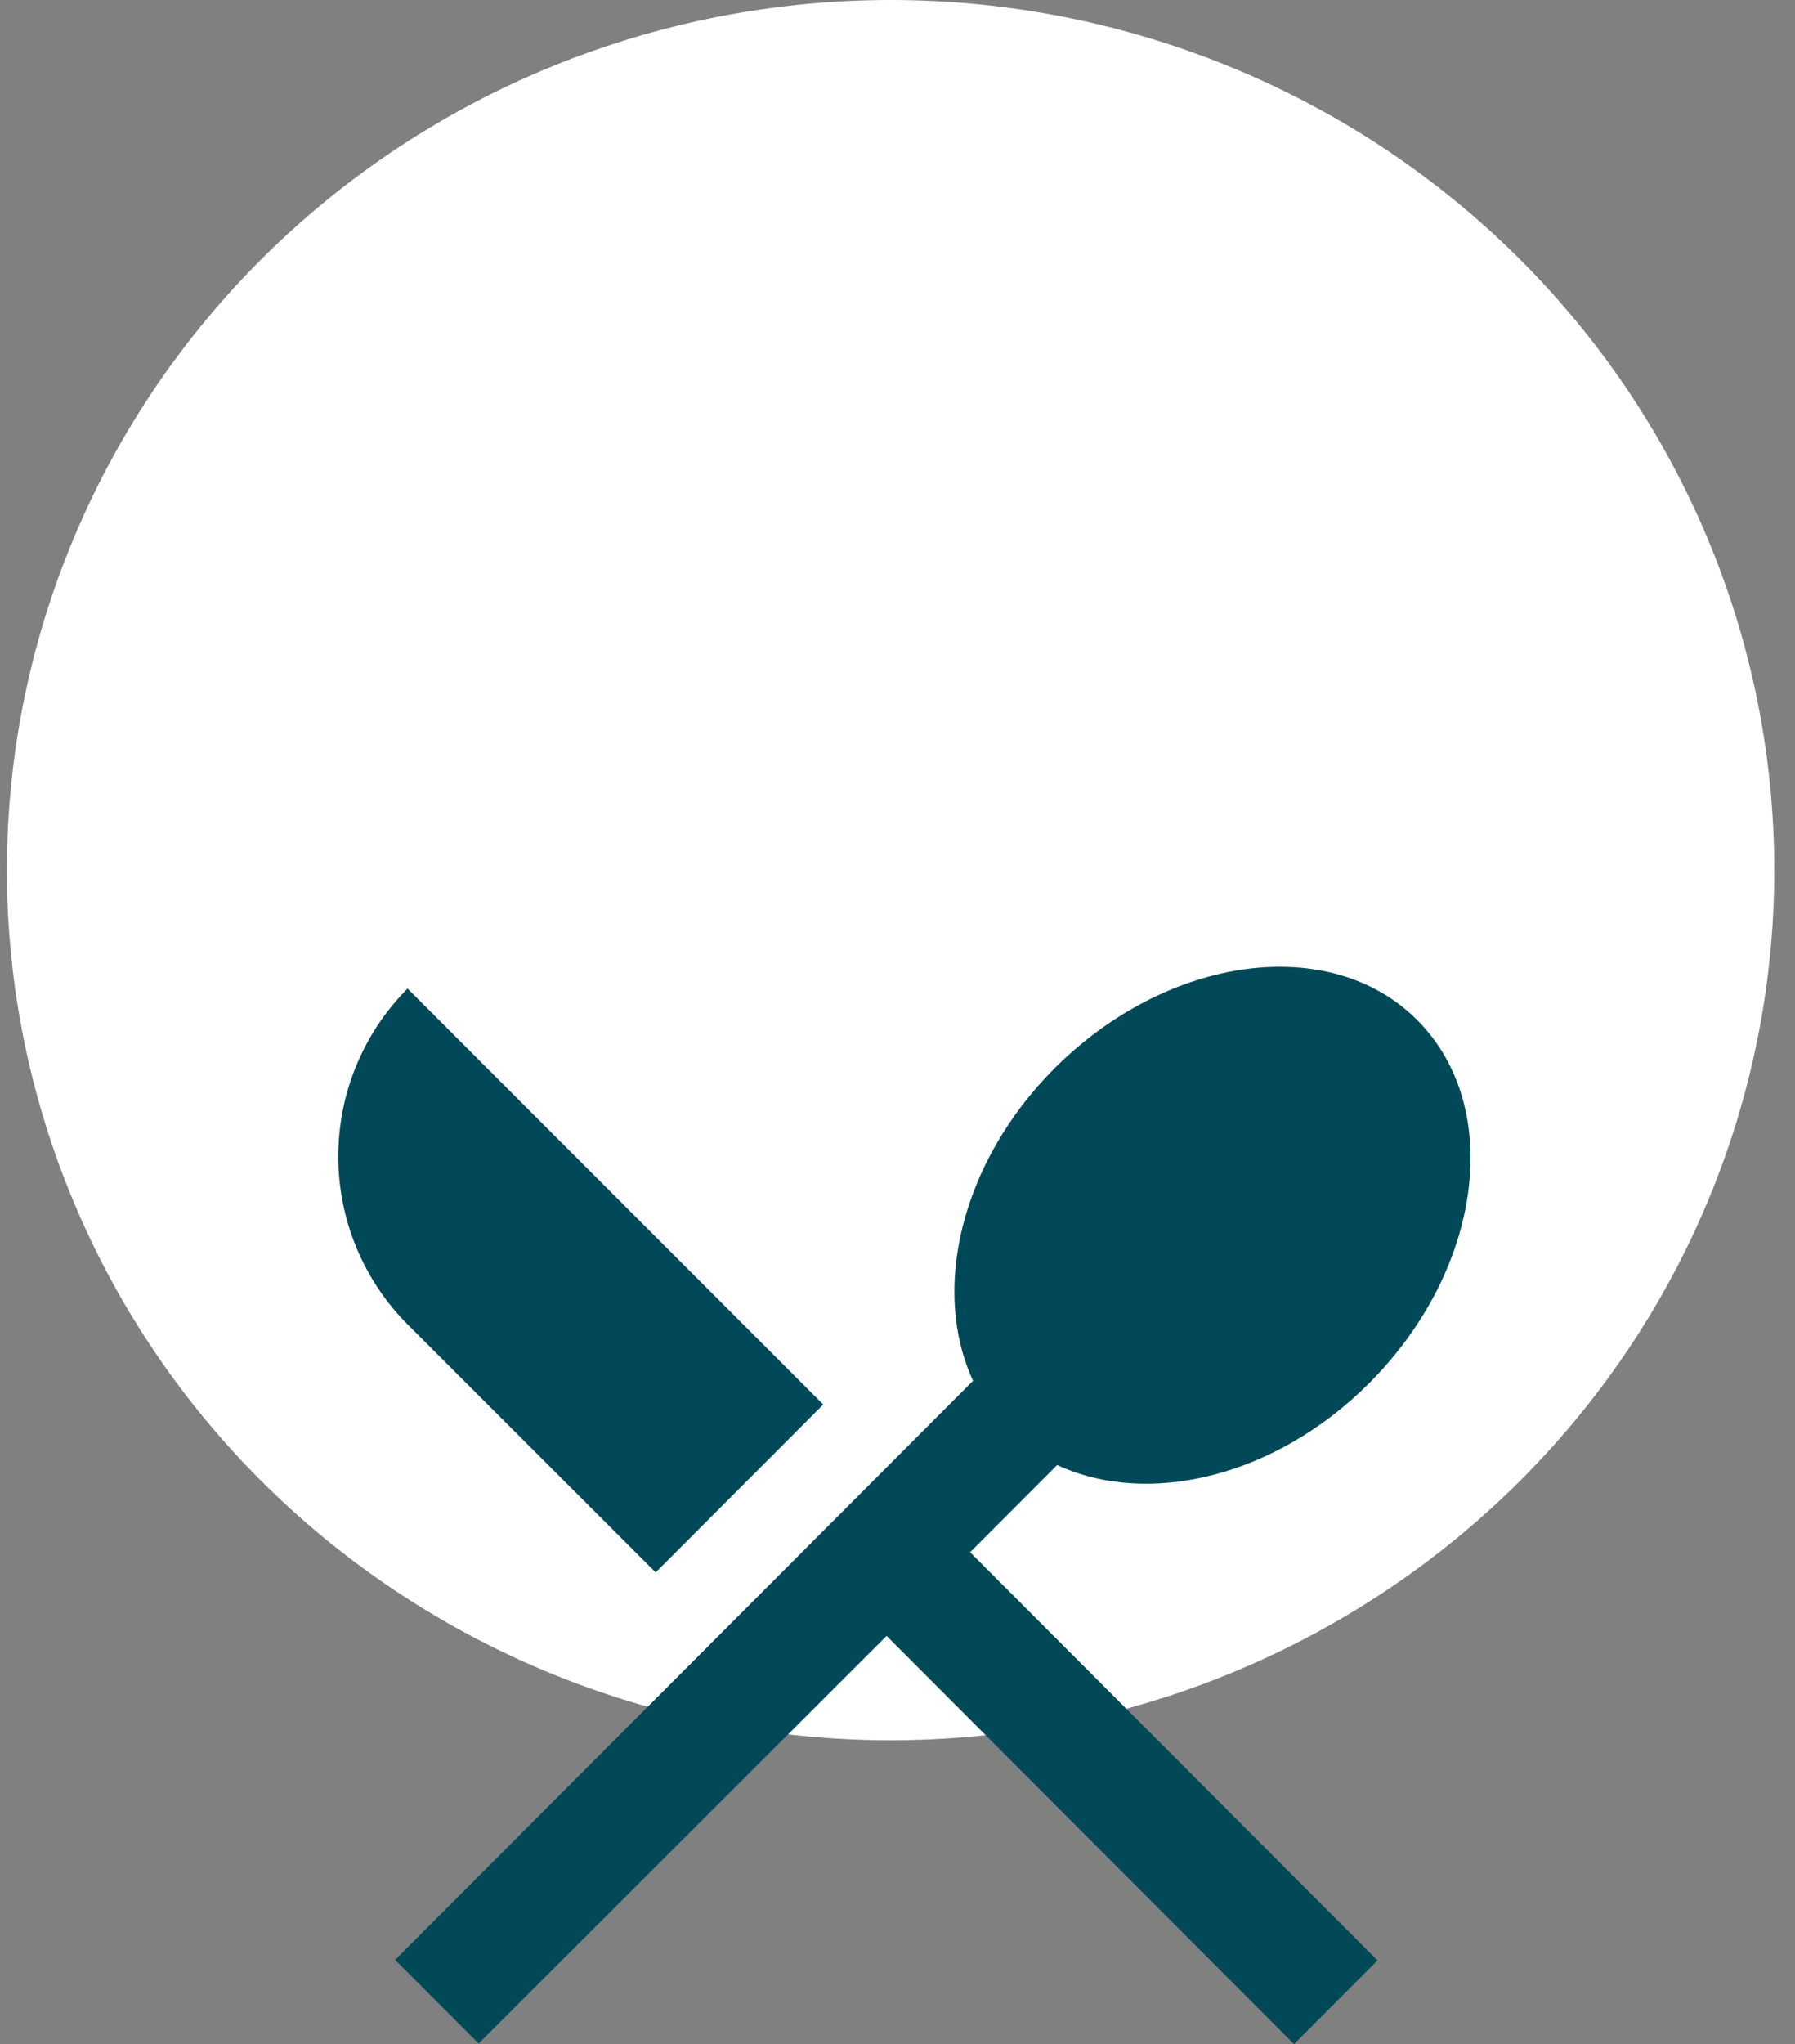 <svg width="65" height="74" viewBox="0 0 65 74" fill="none" xmlns="http://www.w3.org/2000/svg">
<rect x="0" y="0" width="65" height="74" fill="#808080" stroke="none"/>
<path d="M32.25 0C23.763 0 15.624 3.319 9.623 9.226C3.621 15.133 0.25 23.146 0.25 31.5C0.25 39.854 3.621 47.867 9.623 53.774C15.624 59.681 23.763 63 32.25 63C40.737 63 48.876 59.681 54.877 53.774C60.879 47.867 64.25 39.854 64.25 31.5C64.25 23.146 60.879 15.133 54.877 9.226C48.876 3.319 40.737 0 32.25 0Z" fill="white"/>
<path d="M23.743 56.924L29.811 50.845L14.758 35.788C13.152 37.401 12.25 39.587 12.25 41.866C12.25 44.145 13.152 46.331 14.758 47.945L23.743 56.924ZM38.281 53.036C41.562 54.561 46.172 53.487 49.581 50.072C53.677 45.969 54.47 40.084 51.318 36.926C48.188 33.79 42.312 34.563 38.195 38.666C34.786 42.081 33.714 46.699 35.236 49.986L14.308 70.95L17.332 73.978L32.106 59.222L46.858 74L49.882 70.971L35.129 56.193L38.281 53.036Z" fill="#014959"/>
</svg>
